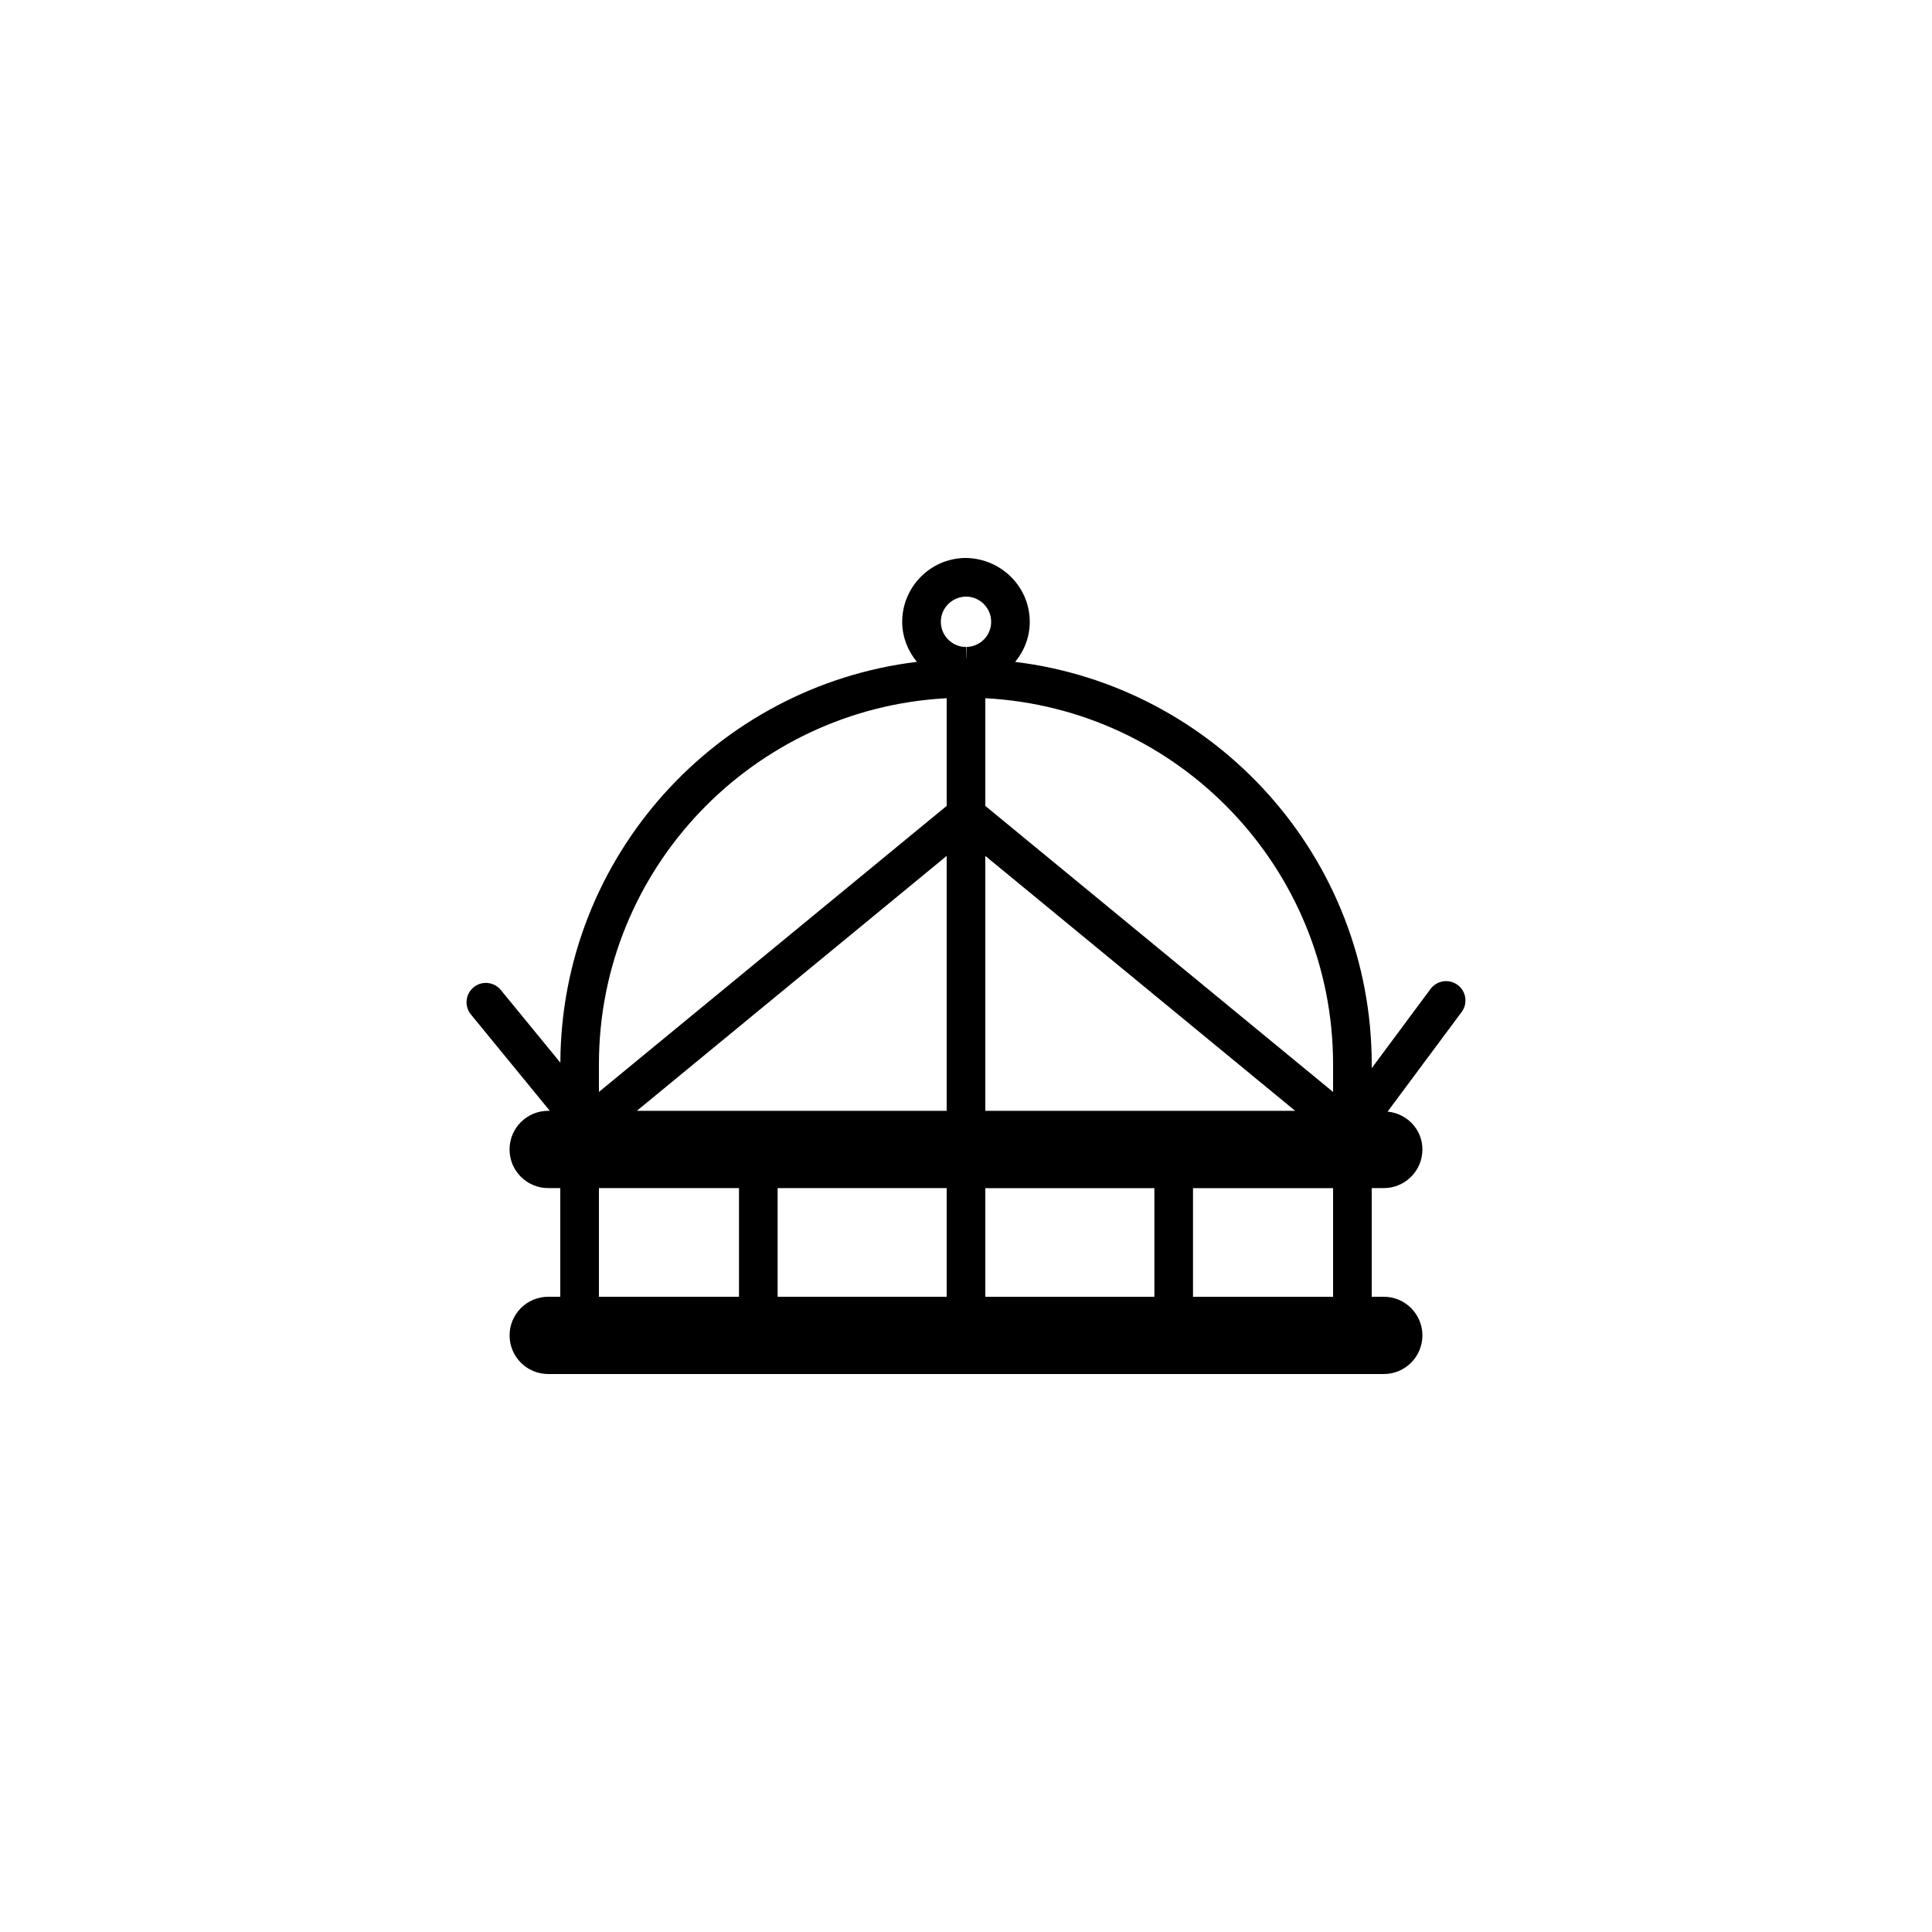 <?xml version="1.0" encoding="utf-8"?>
<!-- Generator: Adobe Illustrator 16.0.4, SVG Export Plug-In . SVG Version: 6.00 Build 0)  -->
<!DOCTYPE svg PUBLIC "-//W3C//DTD SVG 1.1//EN" "http://www.w3.org/Graphics/SVG/1.1/DTD/svg11.dtd">
<svg version="1.1" id="Layer_1" xmlns="http://www.w3.org/2000/svg" xmlns:xlink="http://www.w3.org/1999/xlink" x="0px" y="0px"
	 width="50px" height="50px" viewBox="0 0 50 50" enable-background="new 0 0 50 50" xml:space="preserve">
<path d="M37.724,25.49c-0.222-0.164-0.534-0.118-0.7,0.102L35.5,27.644v-0.099c0-5.356-4.036-9.783-9.227-10.415
	c0.238-0.292,0.385-0.661,0.377-1.066c-0.016-0.896-0.756-1.624-1.678-1.624l0,0c-0.91,0.016-1.638,0.77-1.623,1.681
	c0.007,0.383,0.152,0.73,0.379,1.008c-5.176,0.629-9.204,5.033-9.226,10.373l-1.541-1.881c-0.174-0.213-0.491-0.246-0.704-0.07
	c-0.213,0.175-0.245,0.49-0.07,0.703l2.042,2.494h-0.042c-0.552,0-1,0.447-1,1c0,0.551,0.448,1,1,1H14.5v2.812h-0.312
	c-0.552,0-1,0.448-1,1s0.448,1,1,1h21.624c0.552,0,1-0.448,1-1s-0.448-1-1-1H35.5v-2.812h0.312c0.552,0,1-0.449,1-1
	c0-0.519-0.397-0.929-0.901-0.98l1.917-2.579C37.992,25.967,37.945,25.654,37.724,25.49z M24.5,28.748h-8.019l8.019-6.597V28.748z
	 M24.5,30.748v2.812h-4.375v-2.812H24.5z M25.5,33.561v-2.812h4.375v2.812H25.5z M25.5,28.748v-6.597l8.019,6.597H25.5z
	 M34.5,27.545v0.715l-9-7.403V18.07C30.505,18.333,34.5,22.477,34.5,27.545z M24.349,16.104c-0.006-0.36,0.281-0.658,0.652-0.664
	c0.353,0,0.645,0.288,0.65,0.641c0.007,0.359-0.28,0.656-0.639,0.662l-0.007,0.301c-0.001,0-0.002,0-0.004,0l0,0v-0.301
	C24.647,16.745,24.355,16.458,24.349,16.104z M24.5,18.07v2.786l-9,7.403v-0.715C15.5,22.477,19.495,18.333,24.5,18.07z
	 M15.5,30.748h3.625v2.812H15.5V30.748z M34.5,33.561h-3.625v-2.812H34.5V33.561z"/>
</svg>
